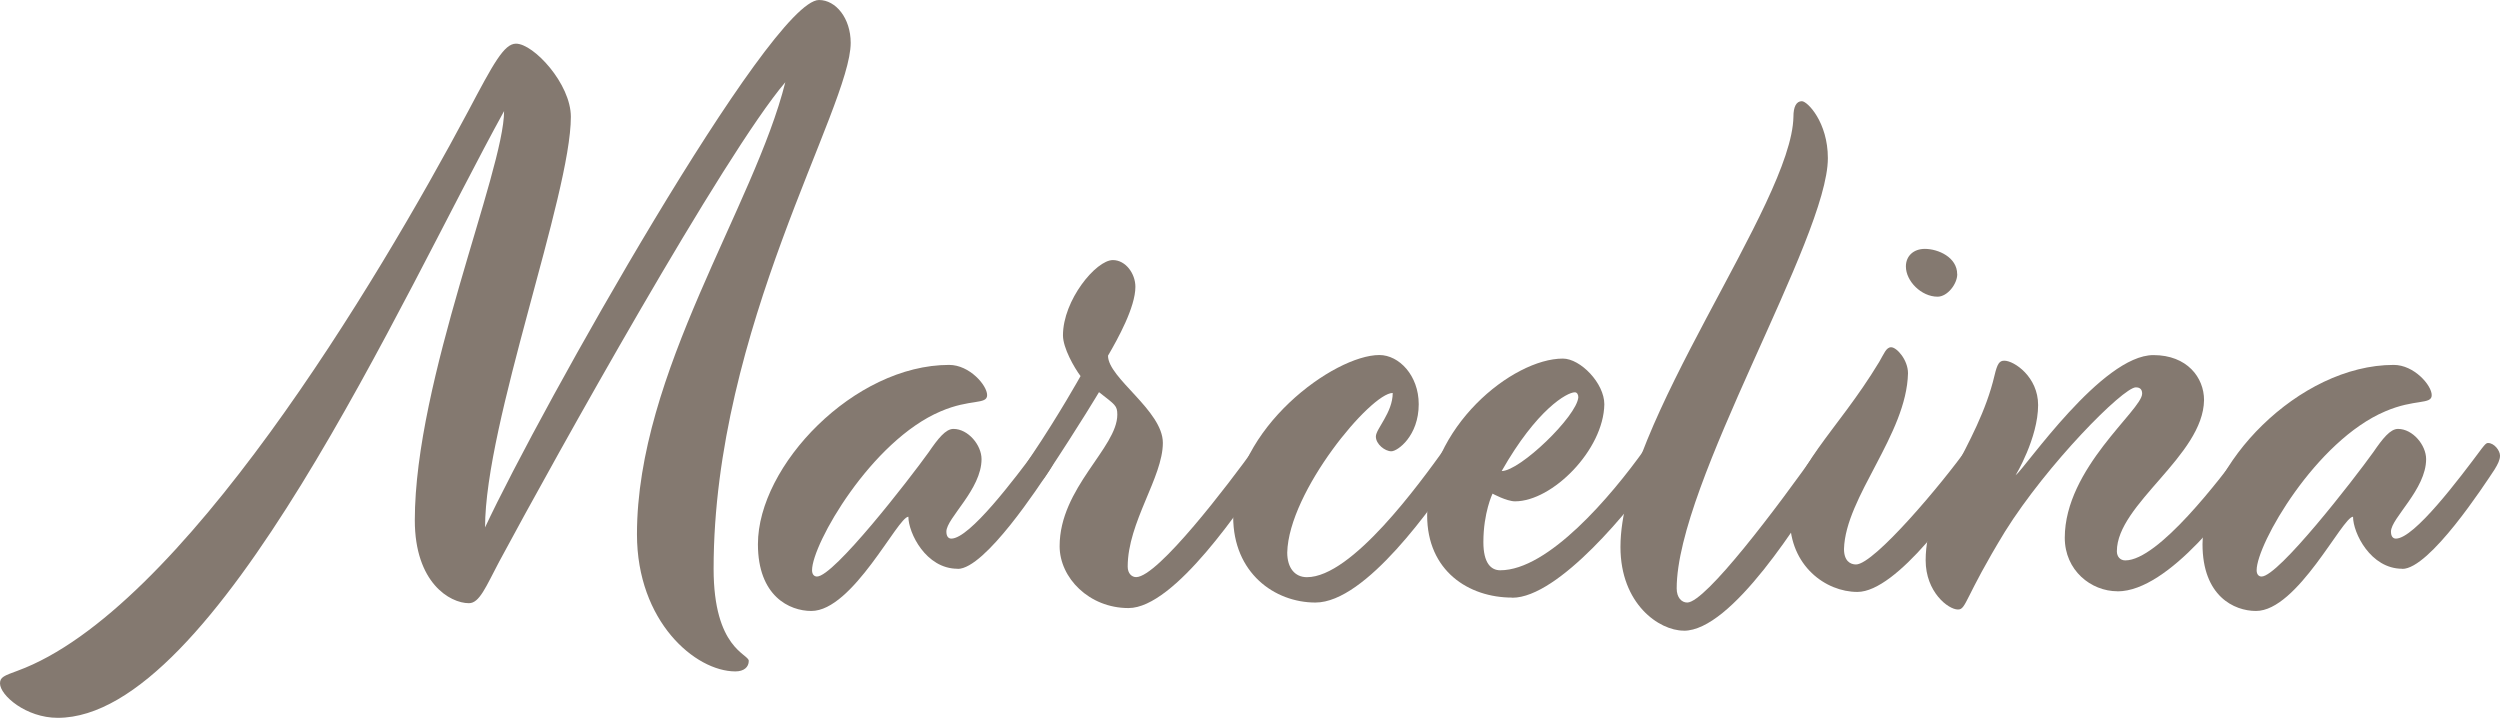 <svg viewBox="0 0 344.13 98.81" xmlns="http://www.w3.org/2000/svg"><g fill="#847970"><path d="m7.94 98.81c-4.36 0-7.94-3.1-7.94-4.74 0-.87.58-1.06 2.42-1.74 22.45-8.23 49.45-53.42 62.03-77.03 3.48-6.58 4.94-9.29 6.58-9.29 2.42 0 7.55 5.52 7.55 10.07 0 10.74-11.81 42.1-11.81 56.52 7.55-16.18 39.29-72.6 45.97-72.6 2.32 0 4.36 2.52 4.36 5.9 0 8.9-18.87 39.29-18.87 72.39 0 11.03 4.84 11.71 4.84 12.68 0 .87-.68 1.45-1.84 1.45-5.52 0-13.55-6.87-13.55-18.87 0-22.26 16.16-45.19 20.42-62.23-8.42 9.87-31.64 51.58-39.39 66-1.84 3.48-2.71 5.71-4.16 5.71-2.61 0-7.45-2.81-7.45-11.42 0-19.26 12.29-48.1 12.29-56.32-14.13 25.65-39.78 83.52-61.45 83.52z"/><path d="m131.81 78.29c-4.36 0-6.77-4.94-6.77-7.16-1.45 0-7.65 12.97-13.36 12.97-3 0-7.35-2.03-7.35-9.19 0-10.84 13.26-24.68 26.32-24.68 2.81 0 5.23 2.81 5.23 4.16s-2.32.48-6.39 2.23c-9.58 4.06-17.71 18.29-17.71 21.87 0 .58.29.87.68.87 2.32 0 12.68-13.35 15.39-17.13 1.26-1.84 2.32-3.19 3.39-3.19 2.03 0 3.87 2.23 3.87 4.16 0 4.16-4.84 8.13-4.84 9.97 0 .68.29.97.68.97 2.52 0 8.71-8.23 11.81-12.39.39-.48.58-.77.87-.77.87 0 1.65 1.06 1.65 1.74 0 .58-.29 1.16-.77 1.94-1.35 2.03-8.9 13.65-12.68 13.65z"/><path d="m142.94 66.39c-.48 0-1.94-.87-1.94-1.84 0-.39.48-1.06 1.06-1.94 3.77-5.61 6.68-10.84 6.68-10.84-.87-1.16-2.42-3.87-2.42-5.61 0-4.84 4.55-10.36 6.87-10.36 1.74 0 3.1 1.84 3.1 3.68 0 2.81-2.42 7.16-3.77 9.48 0 3.1 7.55 7.55 7.55 12 0 4.74-4.84 10.94-4.84 17.03 0 .97.58 1.45 1.16 1.45 3 0 12.77-12.87 16.26-17.71.39-.48.58-.77.87-.77.87 0 1.65 1.06 1.65 1.74 0 .58-.29 1.16-.77 1.94-3.29 4.84-12.68 19.06-19.06 19.06-5.42 0-9.48-4.16-9.48-8.52 0-8.03 7.94-13.55 7.94-18.1 0-1.26-.29-1.35-2.52-3.1 0 0-2.52 4.26-7.26 11.42-.39.58-.68.97-1.06.97z"/><path d="m169.74 71.13c0-12.19 13.94-22.26 20.13-22.26 2.71 0 5.42 2.81 5.42 6.77 0 4.36-2.9 6.48-3.77 6.48s-2.13-.97-2.13-2.03 2.32-3.29 2.32-6c-3 0-14.32 13.55-14.52 21.97 0 2.13 1.06 3.39 2.71 3.39 6.19 0 15.48-12.87 18.97-17.71.39-.48.58-.77.87-.77.87 0 1.65 1.06 1.65 1.74 0 .58-.29 1.16-.77 1.94-3.29 4.84-12.58 18.29-19.55 18.29-5.61 0-11.32-4.06-11.32-11.81z"/><path d="m208.16 82.26c-6 0-11.71-3.68-11.71-11.32 0-12.19 11.81-21.58 18.68-21.58 2.42 0 5.71 3.39 5.71 6.29-.1 6.29-7.16 13.36-12.29 13.36-1.16 0-3.1-1.06-3.1-1.06s-1.26 2.61-1.26 6.68c0 2.9 1.06 3.87 2.32 3.87 6.58 0 15.19-10.07 19.94-16.74.39-.48.58-.77.87-.77.87 0 1.65 1.06 1.65 1.74 0 .58-.29 1.16-.77 1.94-3.58 5.23-13.65 17.61-20.03 17.61zm-1.45-17.42c2.52 0 10.36-7.55 10.55-10.16 0-.39-.19-.68-.48-.68-1.06 0-5.23 2.32-10.07 10.84z"/><path d="m231.77 86.81c-3.39 0-8.71-3.68-8.71-11.52 0-17.03 23.61-47.23 23.81-59.23 0-1.35.39-2.13 1.16-2.13s3.58 2.9 3.58 7.84c0 11.03-20.81 44.71-20.81 59.23 0 1.26.68 1.94 1.45 1.94 2.52 0 12.39-13.07 18.1-21.19.39-.48.58-.77.87-.77.87 0 1.65 1.06 1.65 1.74 0 .58-.29 1.16-.77 1.94-4.36 7.16-13.74 22.16-20.32 22.16z"/><path d="m255.67 81.48c-4.35 0-9.29-3.58-9.29-10.07 0-6.97 6.39-11.81 12.29-21.58.68-1.16.97-2.03 1.65-2.03.77 0 2.32 1.74 2.32 3.58-.19 8.42-8.61 17.03-8.81 24.19 0 1.65.87 2.13 1.65 2.13 2.52 0 12-11.32 15.29-15.97.39-.48.58-.77.87-.77.87 0 1.65 1.06 1.65 1.74 0 .58-.29 1.16-.77 1.94-2.71 4.65-11.42 16.84-16.84 16.84zm13.75-43.74c0 1.35-1.35 3.1-2.71 3.1-2.23 0-4.36-2.13-4.36-4.16 0-1.45 1.06-2.42 2.61-2.42 1.84 0 4.45 1.16 4.45 3.48z"/><path d="m291.48 81.39c-3.68 0-7.26-2.9-7.26-7.36 0-9.58 10.65-17.61 10.65-19.84 0-.48-.19-.87-.87-.87-1.74 0-12.19 10.55-18 19.84-5.61 9.19-5.32 10.74-6.48 10.74-1.35 0-4.45-2.42-4.45-6.77 0-8.52 7.16-15.58 9.48-25.45.39-1.65.68-2.03 1.35-2.03 1.35 0 4.65 2.23 4.65 6.1 0 4.55-3.1 9.68-3.1 9.68 1.35-1.06 11.9-16.55 18.97-16.55 4.65 0 6.97 3.1 6.97 6.19-.1 7.65-12 14.32-12 20.81 0 .77.48 1.26 1.16 1.26 4.55 0 13.06-11.23 16.16-15.39.39-.48.58-.77.87-.77.87 0 1.65 1.06 1.65 1.74 0 .58-.29 1.16-.77 1.94-2.9 4.55-11.9 16.74-18.97 16.74z"/><path d="m330.67 78.29c-4.36 0-6.77-4.94-6.77-7.16-1.45 0-7.65 12.97-13.36 12.97-3 0-7.36-2.03-7.36-9.19 0-10.84 13.26-24.68 26.32-24.68 2.81 0 5.23 2.81 5.23 4.16s-2.32.48-6.39 2.23c-9.58 4.06-17.71 18.29-17.71 21.87 0 .58.29.87.68.87 2.32 0 12.68-13.35 15.39-17.13 1.26-1.84 2.32-3.19 3.39-3.19 2.03 0 3.87 2.23 3.87 4.16 0 4.16-4.84 8.13-4.84 9.97 0 .68.29.97.68.97 2.52 0 8.71-8.23 11.81-12.39.39-.48.58-.77.87-.77.87 0 1.65 1.06 1.65 1.74 0 .58-.29 1.16-.77 1.94-1.35 2.03-8.9 13.65-12.68 13.65z"/></g></svg>